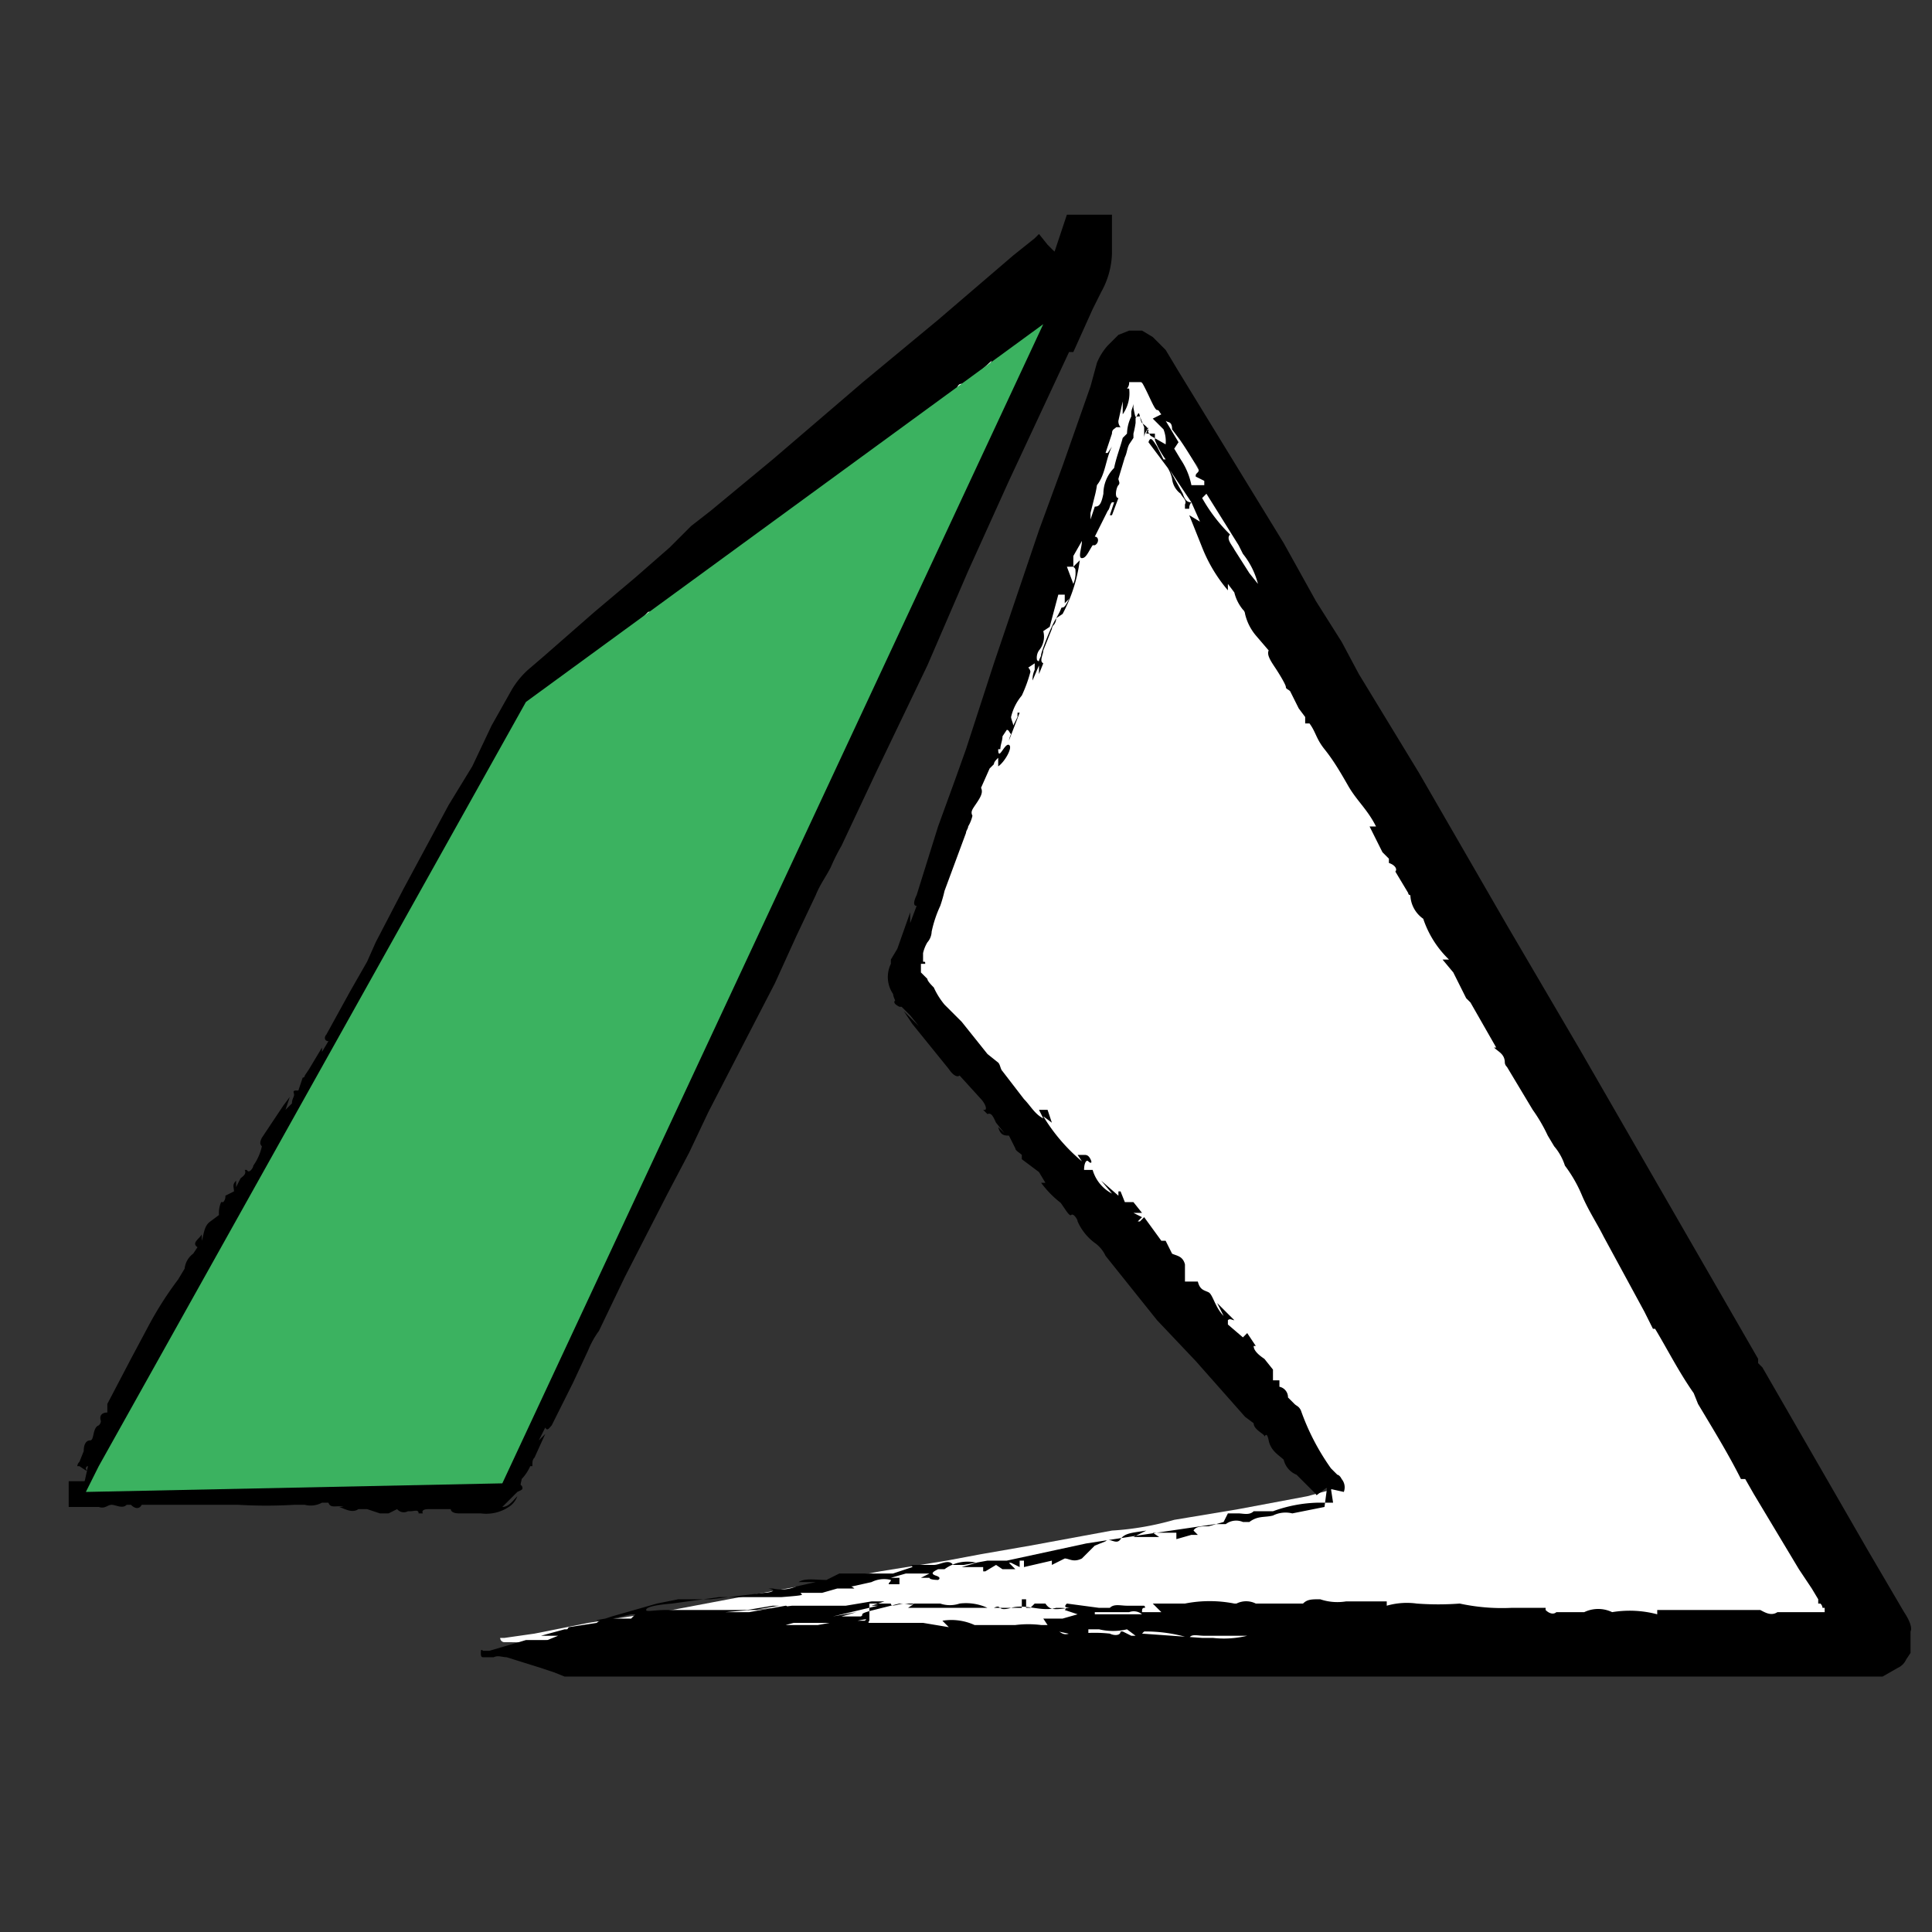 <svg xmlns="http://www.w3.org/2000/svg" viewBox="0 0 90 90"><rect x="0" y="0" width="90" height="90" fill="#333333" stroke="none"/><defs><style>.cls-1{isolation:isolate;}.cls-2{fill:#fff;}.cls-3{fill:#3bb260;mix-blend-mode:darken;}</style></defs><g class="cls-1"><g id="Ensemble_A_d_icônes_compatibles_Android" data-name="Ensemble A d icônes compatibles Android"><g id="ASdxl2.tif"><path class="cls-2" d="M4,69l.3-.2,3.3-5.9,4.2-7.2L14.5,51c.8-1.3,1.6-2.6,2.3-3.9s1.1-1.9,1.6-2.8l2.1-3.7c1-1.6,1.9-3.3,2.8-4.9a22,22,0,0,0,1.5-2.6l1-1.1,7.5-6.2,6.6-5.5,5.8-4.9,3.5-2.9c.2-.2.5-.3.5-.6H50a3.4,3.4,0,0,1-.5,1.4l-1.5,3c-1.1,2.5-2.2,4.9-3.4,7.4l-2.5,5.4c-.8,1.6-1.5,3.3-2.3,4.9s-1.1,2.3-1.6,3.5l-1.3,2.8-1.3,2.8-2.1,4.5c-1,2-1.9,4-2.8,6S29,57.2,28.2,59l-2.6,5.4c-.5,1.2-1.1,2.3-1.6,3.5l-.6,1.2a.5.5,0,0,1-.6.4H4Z"/><path d="M3.2,69H4.6a1.1,1.1,0,0,1-.1.5h0L3.9,69l1.5-.2H6c.2-.2.3-.1.4,0h.2l.2.2.2-.4H8v-.2h.7v.3h.7l-.2-.2h.4a.8.8,0,0,0,.8-.1.3.3,0,0,0,.5,0l.2.5.5-.5c.3-.1.4.1.6.2l.4-.2v.2h.9v.3h.1v-.3l.3.2h0v-.4h.4l.2.3.4-.3h.1a1.1,1.1,0,0,0,1,0H16c.2-.1.3-.1.1-.3v-.2c.2-.1.2,0,.3.1l.2.2h-.3a5.4,5.4,0,0,0,1.8,0h-.3l.4-.3.3.2-.3.2h4.3a.3.3,0,0,0,.3-.3c0-.1,0-.2.1-.2v-.2c.1,0,.1-.1.1-.3h0a.6.6,0,0,0,.5-.5c0-.1,0-.3.1-.3l.4-.8a.8.8,0,0,1,.2-.4l.9-1.8v-.2c.1-.1.1-.3.2-.3s.2-.2.2-.4a.6.6,0,0,1,.2-.5l.2-.6h0v-.3l-.2.2c-.1-.3.2-.5.2-.8s-.1.7.2.5h0l.3-.4v-.2c0-.1-.1-.1-.2,0h-.1l.4-.9h0c-.1.1-.1.2-.1.4s.3-.1.3-.2a1.5,1.5,0,0,0,.3-.7c-.1-.2.1-.5.3-.7h.2c-.1-.2-.1-.3-.2-.3a.3.3,0,0,0-.1.2l-.3.2.2-.5-.2.2a.5.5,0,0,0,.1-.3.3.3,0,0,0,.3-.3l.4-.7V57h.1c0-.1-.1-.2-.1-.3s.3-1.2.9-1.5v.3a.1.1,0,0,0-.2,0,.5.5,0,0,0-.2.4l.7-.2-.2-.2.3-.2v-.5c-.2.1-.2.4-.4.3s-.1-.3-.1-.6h-.2l.3-.2h.1l.5-.8a.4.4,0,0,1,.1-.3h-.1l-.2.3H29l.3-.5c.1.1.1.1.3-.2s.1-.1.2-.2l.3-.6c.1-.1.2-.2.2-.3l.3-.9a5.6,5.6,0,0,0,.9-1.7l.4-.9-.3-.2h.5l-.2-.2.2-.3c.2,0,.3-.1.5-.5a1.4,1.4,0,0,1,.2-.6h0c-.1.2-.2.3-.2.5s-.2.3-.3.1l.5-.9c.1-.1.2-.2.2-.3s.1-.3.2-.5.2-.2.1-.3v-.2h.2a.1.1,0,0,0,.1.1l.2-.6-.4.2.5-.9c0-.5.4-.9.7-1.4v.2h0a.2.2,0,0,0,.2-.2c.1-.2.1-.4.3-.5v-.2a2.1,2.1,0,0,1,.3-.7l.4-.5c-.2-.1-.1-.3,0-.5a1,1,0,0,0,.4-.7h.1l.2-.6.2-.3v-.2h.2c.1-.3.1-.7.3-.9a7.5,7.5,0,0,0,.6-1.3,4.3,4.3,0,0,0,.9-1.3h-.3l.4-.8h-.1l.3-.2h-.1c.2-.1.3-.2.1-.3l.4-.7h0c0-.4.1-.5.4-.8s.4-.8.7-1.3h-.2l.3-.4h0l.3-.9a.1.1,0,0,1,.1-.1l.7-1.5h-.1c.1-.2.4-.2.3-.5s0-.1,0-.1.5-1,.8-1.4l.3-.9c.1-.2.2-.2.2-.3l.3-.7a3.1,3.1,0,0,0,.5-1,5,5,0,0,1,.5-1.3l1-2.5.2-.6h-.1a21.4,21.4,0,0,1,1-2.2l.2-.3v-.3c.3-.8.7-1.5,1-2.2H48l.3-.6v-.2h.2L50,13.4h-.3l1.5-1.6a2,2,0,0,1-.6,1.5l-.4.3-.4.4-1.2.8-.9.7c-.2.1-.3.3-.5.5s-.1.2-.2.2l-.8.6L45,17.9h-.1c-.3-.1-.3.2-.4.3h0l-1.3,1v.2l-.7.5h-.1l-.3.4v-.2c-.3.4-.5.8-1,1s-.3.4-.7.6h-.1l-.5.5q-.3-.2-.3.3h-.1l-.2.3h0l-.8.5v-.2a5.7,5.7,0,0,0-1.1,1.1l-1,.9-.8.6h-.2l-.2.2-.5.4h-.1c-.3.1-.4.3-.6.5a.5.5,0,0,1-.5.3c-.1.1-.2.3-.4.4s-.3.5-.6.5h-.1c-.1.2-.3.2-.5.3s-.1.2-.2.3h.3a3.8,3.8,0,0,1-1.2,1l-.7.7v-.4l-.5.4h.2v.2h-.1l-.3.2c-.1.2-.2.4-.4.3s-.2.2-.3.3l-.7.7c-.2,0-.1-.1.1-.3l.3-.3h0l-.5.5c-.4.2-.5.3-.4.6l-.3.2h-.3l.2.3h-.1l-.2-.3-.6.5c-.1.1-.1.1-.1.2l-.3.5-.4.9-.5.7c-.1.1-.1.3-.2.4l-.3.6v.3c-.2.3-.2.3,0,.4l-.3.5h-.1l.2-.3h-.1l-.2.3-.4.9h0c.2.1.1.3,0,.4v-.2c-.2.2-.3.4-.5.3s0-.3.1-.5l-.4.3v.4h-.2l.2.7c.1-.1.1-.2.1-.4s0-.1,0-.1l.2-.2c0,.6-.5,1.1-.8,1.6h-.2c-.1,0-.1.2-.1.2s-.1.1-.2.1l-.3.7c-.1.1-.2.3-.1.4l-.2.3v-.3l-.3.4v-.3a.3.3,0,0,1,.1-.2c-.1-.1-.2,0-.3,0v.2c-.2.2-.3.5-.5.6a1.6,1.6,0,0,0-.4.7,1,1,0,0,1,.1.3l.2-.3a.1.1,0,0,0,.1-.1h.1l-.5.8h0c0-.1,0-.2-.1-.2h-.2l-.2.4h0c0,.4.3-.2.4-.1s-.1.5-.4.7V45h-.4l-.3.5c0,.2-.1.3-.3.5s-.3.2-.2.4a1,1,0,0,0-.1.3.2.2,0,0,0-.2.2l-1,1.7a.8.8,0,0,1-.2.4,2,2,0,0,0-.4.8.3.3,0,0,1-.1.2c-.3.3-.4.4-.3.7h-.2v.2l-.2.2a1.2,1.2,0,0,1-.4.8l-.4.5-.3.7-.7,1a.7.7,0,0,0-.1.5L13,55l-.6.9a1.9,1.9,0,0,0-.3.8l.3-.2v.3L12,57v-.3a3.5,3.5,0,0,0-.9,1.6l.2-.2v.3c.1,0,.1.1,0,.2s-.2,0-.2-.1-.2-.1-.3,0v.2a1.5,1.5,0,0,0-.5.9l.3-.4-.2.6h.2l-.4.2v.6l-.3-.3h0v.3h0l-.5.7.2.2-.4.3a.4.4,0,0,1-.2.5l-.6.2.3.5c-.3,0-.2.2-.2.4s-.5.3-.6.6l.4-.3-.3.8v-.3H7.7l-.3.5.3.2-.3.3v.2h0l-.2-.2c-.2.1-.2.2-.3.4l-.3.5H6.2v.2l-.2.2a.4.4,0,0,1-.2.4.2.2,0,0,0-.2.2.4.4,0,0,1-.1.3,3.6,3.6,0,0,0-.8,1.2v.3a.7.7,0,0,1-.3.3H3.9l.2-.9a.1.1,0,0,0,0,.2H4l-.3-.2H3.6a.3.3,0,0,1,.1-.2l.2-.5c0-.3.1-.5.3-.5s.1-.6.4-.7a.3.3,0,0,0,.1-.2c-.1-.3.1-.4.3-.4v-.4l1.1-2.1.8-1.5a16.4,16.4,0,0,1,1.4-2.2l.3-.5a1,1,0,0,1,.4-.7l.2-.3c-.3-.2.1-.4.2-.6v.3h0c.1-.3.1-.7.4-.9h0l.4-.3a1.3,1.3,0,0,1,.1-.6h.1a.4.4,0,0,0,.1-.3l.4-.2c0-.2-.1-.3.1-.5v.3l.2-.4c.1-.1.3-.2.2-.4h.1c.1.2.3-.1.3-.2a2.5,2.5,0,0,0,.4-.9c-.1-.1-.1-.2,0-.4l1-1.5.3-.4h0l-.2.6h0l.3-.3c0-.2.1-.3.1-.4s-.1-.2.1-.2h.1l.2-.6a.1.1,0,0,0,.1-.1l.2-.3.6-1h0V49l.3-.5c-.2,0-.2-.2-.1-.3l1.1-2,.8-1.4.4-.9,1.3-2.5,2.1-3.9,1.1-1.8.9-1.9.9-1.6a3.9,3.9,0,0,1,.8-1l.7-.6,2.4-2.1,1.9-1.6,1.6-1.4,1-1,.9-.7,2.9-2.4,4.2-3.6,3.5-2.9,3.5-3,1-.8.2-.2h0l.4.5.2.2H49c.3.3.3.2.1.2l.6-1.8h2.1v1.8a3.9,3.9,0,0,1-.5,1.8l-.2.4-.2.4-.9,2h-.2l-2.8,6-1.9,4.2L43.2,31l-2.4,5-1.6,3.4a9.3,9.3,0,0,0-.5,1c-.2.4-.5.8-.7,1.3l-.9,1.9-1,2.2-1.5,2.9L33,51.8l-.9,1.9-1,1.9-2,3.9L27.9,62a4.1,4.1,0,0,0-.5.9l-.7,1.5-1,2c-.1.1-.2.3-.3.1l-.3.6.3-.3h0l-.5,1.1c-.1.1-.1.2-.1.4h-.1a2.1,2.1,0,0,1-.4.6c0,.1-.1.3,0,.3h0c.1.2,0,.2-.2.3l-.3.3-.4.4h0c.3,0,.5-.3.7-.5h0a1,1,0,0,1-.4.5,1.9,1.9,0,0,1-1.3.3h-1c-.3,0-.4-.1-.4-.2H20c-.1,0-.4,0-.3.2h-.2c0-.2-.2-.1-.4-.1H19a.4.4,0,0,1-.5-.1l-.4.2h-.4l-.6-.2h-.4c-.3.2-.6,0-.9-.1H16c-.3-.1-.6.1-.7-.2H15a1.1,1.1,0,0,1-.8.1h-.5a22.5,22.5,0,0,1-2.6,0H6.6c-.1.2-.3.2-.5,0H5.9c-.2.2-.5,0-.7,0s-.3.2-.6.1H3.2V69.1ZM21.9,40.5v-.3h-.2l-.4.9H21c.1.2,0,.4-.2.6s-.1.1-.1.2,0,.1,0,.1a.2.2,0,0,0,.2-.2l.6-1,.3-.3c.2.2.2,0,.3-.2Zm5.7-9-.5.2c-.2.1-.2.3-.4.5v-.4h-.2l-.6.5-.3.4a.4.4,0,0,0-.1.3l-.2.4c-.1,0,0,.1,0,.1h.1a1.8,1.8,0,0,1-.4.9v-.3l-.3.8h.1l-.2.2-.3.2c-.1.2-.1.4-.2.6h0l.2-.2h0c-.3.3-.3.8-.6,1.1l-.2.3-.2.5V38h.1l.2-.4c.2.1.2,0,.3-.3a1.6,1.6,0,0,1,.5-.8l.4-.9c.2-.1.2-.2.3-.4l.6-1.1.3-.4v-.3a.1.1,0,0,1,.1-.1c.2,0,.3,0,.2-.3s.6-.7,1.1-.9v.2c.4-.3.4-.3.3-.4ZM28,31a.9.9,0,0,1,.7-.5V30h-.2v.3h-.2c-.1-.2-.2-.1-.3,0a1.6,1.6,0,0,1-.7.7l-.2.2c-.3.1-.2.2-.2.3h0l.7-.5.2.2C27.9,31.2,28,31.1,28,31Zm1.4-.4-1.1.9h.1v-.2a1.8,1.8,0,0,1,.7-.5Zm2-2.8a2.2,2.2,0,0,0-.9.7h-.3l-1.3,1.3.2.2c.3-.4.8-.7.9-1.1s.3-.1.4-.2l.7-.7ZM34.3,45l1-1.7V43a1.8,1.8,0,0,0,.4-1l-.2.4-.4.7c-.1.2-.3.4-.2.5s-.5.8-.8,1.2Zm-1.4.9.7-1.3-.3.3-.3.8v.2Zm.3,1.4h0c.1,0,.2,0,.2-.2a.8.8,0,0,1,.2-.4,3,3,0,0,1,.4-.8c.1-.1.2-.3,0-.3a.1.1,0,0,0-.1-.1l.4-.2h-.5a1.3,1.3,0,0,1-.3.8c-.1,0-.1.1-.2.2l.3.2ZM29.4,54h.2l.3-.5c0-.1.1-.2.1-.3s.5-.7.6-1.2h0v.2h0l.4-.5v-.6h.2l.4-.7h-.3c.2-.3.3-.7.6-.9v.2h.1l.3-.5.2-.3c.1-.1.3-.3.3-.4l.3-.7a.4.4,0,0,0,.1-.3h-.4l.4-.5c.1-.1,0-.3,0-.5l-.3.3c-.1-.1-.1-.1-.3.4h.1c0,.5-.6.7-.6,1.2s-.3.1-.2.5,0,.2-.1.2-.4.4-.5.7a6.1,6.1,0,0,1-.5,1.2.5.5,0,0,0-.2.4,4.1,4.1,0,0,1-.5.9,1.3,1.3,0,0,1-.3.8c-.2.2-.2.3-.1.5l-.2.3Zm-1.8,4.3v-.2a.7.7,0,0,1,.3-.6v-.2l.5-.9-.2-.2-.2.2v-.2c-.1.2-.3.4-.1.4s.1.2,0,.4a11.7,11.7,0,0,0-.5,1.1v.2Z"/><path class="cls-2" d="M62,69.4c.1-.2,0-.3-.1-.4l-4.2-4.9-4.2-5c-1.1-1.2-2.1-2.5-3.2-3.8l-2.6-3.1-3.6-4.3-1.7-2a.9.9,0,0,1-.1-1c.6-1.8,1.3-3.6,1.9-5.5s1-2.6,1.4-3.9,1-2.7,1.6-4.1.9-2.7,1.4-4l2.1-5.8,1.6-4.5c.1-.1.1-.3.2-.4s.2-.2.3,0,.2.3.4.5L55.9,22l3.9,6.6,4.3,7.5L67.5,42c.8,1.5,1.7,2.9,2.6,4.4s3.3,5.7,5,8.6l2.4,4.2,3.2,5.6,3.4,5.9c.9,1.5,1.8,3,2.6,4.5l.5.9c.2.2.1.3-.1.3H25.6a10.9,10.9,0,0,1-1.8.1h-.3a.2.2,0,0,1-.2-.2h.2l1.4-.2,2.5-.5,2.6-.4,1.3-.2,3.7-.7,3.3-.6,2.7-.5,3.1-.5,1.6-.3,2.3-.4,3.8-.7a13.5,13.5,0,0,0,2.9-.5l3-.5,3.2-.6Z"/><path d="M61.9,68.7l.2,1.3h-.7a6.5,6.5,0,0,0-2.1.4h-.9c-.2.2-.5.1-.7.1h-.5l-.2.4-.7.2c-.3,0-.6,0-.7.2l.2.2h-.3l-.7.2v-.3H53.7l.3.2H52.8l.6-.3c-.6.1-1,.1-1.2.4s-.5-.1-.7.1L51,72l-.6.6c-.4.2-.6,0-.8,0l-.6.3v-.2l-1.3.3v-.3h-.2V73l-.4-.2h-.1l.3.3h-.6l-.3-.2-.5.3h-.1v-.2h-1l.7-.2a1.8,1.8,0,0,0-1.5.3h-.3c-.2.1-.4.2-.1.3s.1.2.1.2-.4,0-.4-.1h-.4l.4-.2H42.2l-.7.2h.4v.3h-.5c0-.1.1-.1.1-.2a1.3,1.3,0,0,0-.9.1l-.9.2c-.1,0,0,0,.1.1H39l-.7.2h-1c0,.1.4.1-.9.2H33.5l-2.2.3h0q-1.2.1-1.2.3c0,.1.4,0,.9,0h4.1l1.2-.2h1l-3.5.3h1.1l1.7-.3c.1,0,0,.1.3,0H36l-1.2.2h.5l1.6-.2h2.5l1.2-.2h.6l-.6.2h.3l-2.1.5,1.1-.2-.7.2h.9c.2-.1-.2-.1.6-.3l1.2-.3h.7l-.3.2h5.3v-.4h.2v.4H48l.2-.2h.5c.2.3.4.3,1.1.2h.3c-.4,0-.6,0-.4-.2l1.5.2h.5c.2-.2.5-.1.8-.1h.8s.1.1,0,.1-.1.1-.1.2h.9l-.4-.4h1.5a5.9,5.9,0,0,1,2.3,0h.1a1,1,0,0,1,.9,0h2.2c.2-.2.4-.2.8-.2a2.5,2.5,0,0,0,1.2.1h1.9v.2a3.4,3.4,0,0,1,1.4-.1,13.3,13.3,0,0,0,2,0,9.3,9.3,0,0,0,2.4.2H72V75c.2.2.4.2.5.1h1.3a1.5,1.5,0,0,1,1.3,0,5,5,0,0,1,2.1.1V75h4.8c.2.1.5.3.8.1H85v-.2h-.1a.3.3,0,0,0-.1-.2h-.1v-.2l-.3-.5-.6-.9-2.1-3.5-.4-.7h-.2c-.5-1-1.1-2-1.7-3l-.3-.5-.2-.5c-.7-1-1.2-2-1.8-3H77l-.4-.8-1.9-3.5c-.3-.6-.7-1.2-1-1.9a6.4,6.4,0,0,0-.8-1.4,2.6,2.6,0,0,0-.5-.9l-.3-.5a7.5,7.5,0,0,0-.7-1.2l-1.2-2a.3.3,0,0,1-.1-.2c0-.4-.3-.5-.5-.7h.1l-1.2-2.1-.2-.2-.6-1.2h0l-.5-.6h.3a4.7,4.7,0,0,1-1.2-1.9,1.4,1.4,0,0,1-.6-1.1.1.1,0,0,1-.1-.1l-.6-1c.1-.1,0-.3-.3-.4v-.2l-.3-.3h0l-.6-1.2h.3c-.4-.8-.9-1.2-1.3-1.9s-.7-1.2-1.1-1.7-.4-.8-.7-1.2h-.2v-.3l-.3-.4-.4-.8c-.1-.1-.2-.1-.2-.2s-.3-.6-.5-.9-.4-.6-.3-.8l-.6-.7a2.4,2.4,0,0,1-.5-1,.3.3,0,0,0-.1-.2,2,2,0,0,1-.4-.8l-.3-.4h0v.3a7.1,7.1,0,0,1-1.2-2L55.4,24l.5.3-.4-.9a.4.4,0,0,0-.1.3h-.2v-.2c.1-.2-.1-.3-.2-.5a1,1,0,0,1-.4-.7,1.7,1.7,0,0,0-.2-.5l-.9-1.2c.1-.3.2-.1.4.2l.3.6h.1a4.1,4.1,0,0,1-.5-.9v-.3h-.4c0-.1.1-.2.1-.3h0c-.1.2-.2.3-.2.5h0v-.5l-.2-.5h-.1a.1.1,0,0,0-.1.1v.2a4.3,4.3,0,0,1-.1.5v.2l-.2.3c-.1.2-.1.4-.2.6l-.3,1c0,.1.1.2,0,.3s-.2.6,0,.6l-.3.8h-.1l.2-.6h-.1c-.1.1-.1.3-.2.4L51,25h0c.2,0,.2.3,0,.4h-.1c-.2.3-.3.6-.5.6s0-.5,0-.8l-.4.7v.5h-.3l.3.8a1.3,1.3,0,0,0,.1-.6c0-.1,0-.1-.1-.2l.3-.3a7.3,7.3,0,0,1-.8,2.5l-.3.2a.5.5,0,0,1-.1.3.3.3,0,0,0-.1.2l-.4,1c0,.2-.2.5,0,.6l-.2.5V31l-.3.7a1.1,1.1,0,0,1,.1-.5v-.3l-.3.2a.3.3,0,0,1,.1.2,6.6,6.6,0,0,1-.4,1.1,2.4,2.4,0,0,0-.5,1c0,.1.1.3.1.4l.2-.4v-.2h.1l-.5,1.3a1,1,0,0,1,.1-.3c-.1-.1-.1-.2-.2-.2l-.2.3c0,.2-.1.4-.1.6h-.1c0,.6.3-.3.5-.2s-.2.8-.5,1v-.4c-.1.1-.2.2-.2.3l-.2.2-.4.9c.1.2,0,.4-.2.7s-.3.4-.2.6a1.7,1.7,0,0,1-.2.5c0,.1-.1.2-.1.3l-1,2.7a6.4,6.4,0,0,1-.2.7,5.6,5.6,0,0,0-.4,1.2.8.8,0,0,1-.2.5,1.7,1.7,0,0,0-.2.5v.4c.1,0,.1,0,.1.1h-.2v.4l.3.3c0,.1.2.3.3.4a3.5,3.5,0,0,0,.5.8l.8.8L46,49.1l.5.4c.1.1.1.3.2.4l1,1.3c.3.3.5.7.9.9l-.2-.4h.4l.2.6-.4-.3a8.4,8.4,0,0,0,1.8,2.1l-.2-.3h.3c.1,0,.2,0,.3.2s0,.2-.1.1-.2.1-.2.4h.4a1.8,1.8,0,0,0,.9,1.1l-.5-.6.8.7v-.2h.1l.2.5h.4l.4.5h-.4l.4.2-.2.2h.1l.2-.2.8,1.1h.2l.3.6c.2.1.5.1.6.5v.8h.6c.1.4.3.4.5.5s.3.7.7,1.1l-.3-.6.8.8c-.1,0-.2-.1-.3,0v.2l.7.6.2-.2.4.6h-.1c0,.2.2.4.5.6l.4.5v.5h.3v.3a.5.5,0,0,1,.4.5l.3.3c.1.1.2.1.3.3A10.9,10.9,0,0,0,62,68.4l.3.3s.1,0,.2.2a.6.6,0,0,1,.1.6l-.9-.2h.1l-.4.3c-.1.1-.1,0-.1,0h0l-.9-.9a1,1,0,0,1-.6-.7c-.2-.2-.6-.4-.7-.9s-.2-.1-.2-.2-.5-.3-.5-.6l-.4-.3-2.3-2.6-1.8-1.9-2.4-3a1.5,1.5,0,0,0-.5-.6,2.5,2.5,0,0,1-.8-1c0-.1-.2-.4-.3-.3s-.4-.5-.6-.7l.2.2h0a4.7,4.7,0,0,1-1-1h.2l-.3-.5-.8-.6v-.2c-.1-.1-.3-.2-.3-.3l-.3-.6c-.2,0-.4,0-.5-.4l.3.3-.4-.5c-.1-.2-.2-.5-.4-.4l-.2-.2h.1c.1-.1-.1-.4-.2-.5l-1-1.1c-.1.1-.3,0-.5-.3l-1.7-2.1-.4-.6h0l.7.7h0l-.4-.5-.4-.4h-.1c-.2-.1-.3-.2-.2-.3a1,1,0,0,1-.1-.3,1.4,1.4,0,0,1-.1-1.4v-.2l.3-.5.6-1.7h0v.5l.3-.8c-.2,0-.1-.3,0-.5l1-3.2.8-2.2.5-1.4,1.3-4,2.1-6.2,1.1-3,1.3-3.7.3-1.1a2.8,2.8,0,0,1,.5-.8l.5-.5.5-.2h.6l.5.3.6.6.6,1,3,4.9,1.9,3.1,1.5,2.7,1.2,1.9.8,1.5L66.1,36l4.1,7.1,3.4,5.8L77,54.8l4.9,8.5v.2l.2.2L87,72.2l1.7,2.9c.2.3.4.7.3.9v1l-.2.3a.8.8,0,0,1-.4.4l-.7.4H26.3l-.5-.2-.6-.2-1.6-.5c-.2,0-.4-.1-.6,0h-.5c-.1,0-.1-.1-.1-.2s0-.2.1-.1h.3l1.7-.5h1l.5-.2h-.8l1.1-.3c.2,0,.1,0,.2-.1h0l1.3-.2c.1-.1.2-.1.1-.1s-.3,0,.3-.1h1.2l.2-.2h-.2l-1.3.3h-.2l.6-.2,1.4-.4.7-.2,1-.2h1.5l2.5-.3c.2,0,.7-.1.2-.2H36a1.8,1.8,0,0,0,1.1-.1l.9-.2h-.8c.3-.2.8-.1,1.3-.1l.6-.3h2.5l.9-.3c0-.1-.1-.1-.2-.1h1.2c.3,0,.7-.3.9,0h.5l1.1-.2h.9l3.7-.8,2.6-.4,3.4-.5h.5a.8.8,0,0,1,.8-.1h.3c.4-.3.7-.2,1.1-.3a1.3,1.3,0,0,1,.9-.1l1.5-.3ZM49.6,28.1v-.4h-.3l-.4,1.5-.3.2a1,1,0,0,1-.2.9.6.6,0,0,0-.1.4.1.1,0,0,0,.1.1c0-.1.1-.2.1-.3s.4-1.2.7-1.7.2-.5.3-.5.2-.2.3-.4Zm4.7-7.4a1.5,1.5,0,0,0-.1-.7l-.5-.5.4-.2c-.1-.1-.1-.2-.2-.2s-.3-.5-.5-.9-.2-.4-.3-.4h-.5a.4.4,0,0,1-.1.3h.1a1.7,1.7,0,0,1-.3,1.2v-.6l-.2.9a.4.4,0,0,0,.1.3H52c-.1.1-.2.1-.2.3l-.3.9h.1l.2-.3h0c-.3.6-.3,1.3-.7,1.8a4.3,4.3,0,0,1-.1.5l-.2.8v.3h0l.2-.6c.2,0,.3-.1.4-.6a1.7,1.7,0,0,1,.5-1.2c.1-.5.3-1,.4-1.4l.2-.2a1.9,1.9,0,0,1,.2-.8v-.2c0-.1.1-.3.1-.4v.2c.1.5.1.5.2.3s.1.3.2.4.3.2.3.4a.1.1,0,0,1-.1-.1l.2.3h0Zm.7.7a3.3,3.3,0,0,1,.5,1.2h.6v-.2l-.4-.2c0-.1,0-.1.1-.2s0-.3-.1-.4-.5-.8-.8-1.2l-.3-.4c0-.4-.2-.3-.3-.4h0l.6,1-.2.3Zm.5,2-1.2-1.8h0l.2.3.6,1.1C55.2,23.3,55.3,23.4,55.5,23.4Zm3.1,3.8a3.7,3.7,0,0,0-.7-1.4l-.2-.4L56.2,23l-.2.2a7.6,7.6,0,0,0,1.3,1.7c-.2.2.1.5.2.7l.7,1.1ZM53.2,76.1l2.8.2h.5a4.6,4.6,0,0,0,1.6-.1h-2c-.3,0-.6-.1-.7.1a7.1,7.1,0,0,0-2.1-.3ZM51,75.2h2.2a.6.6,0,0,0-.6-.1H51Zm-1.7.8h0c.1,0,.2.2.5.1a.5.5,0,0,1,.5,0,6.5,6.5,0,0,1,1.4,0c.2.1.5.1.5-.1h.1l.4.2h.2l-.4-.3a2.8,2.8,0,0,1-1.3,0h-.5v.4Zm-8.8-.5s-.1.1,0,.1H43l1.2.2-.3-.3a2.6,2.6,0,0,1,1.5.2h1.9a4.8,4.8,0,0,1,1.2,0h.3l-.2-.3h.9l.7-.2-.6-.2c.1-.1.1-.1-.7-.1h.3c-.7.2-1.4-.2-2.1,0s-.4-.2-.8,0H46a2.4,2.4,0,0,0-1.3-.2,1.4,1.4,0,0,1-.9,0H42.6c-.2.1-.3,0-.5,0s-.6.2-.6,0h-1Zm-4.1.1h.1c1.1-.1.8-.1.1.1h1.5l1.1-.2h1.1c-.1,0,.5-.2-.8.1H36.4Z"/></g></g><g id="Calque_2" data-name="Calque 2"><polygon class="cls-3" points="4.6 68.3 24.5 32.7 48.6 15.1 23.4 69.1 4 69.5 4.6 68.3"/></g></g></svg>